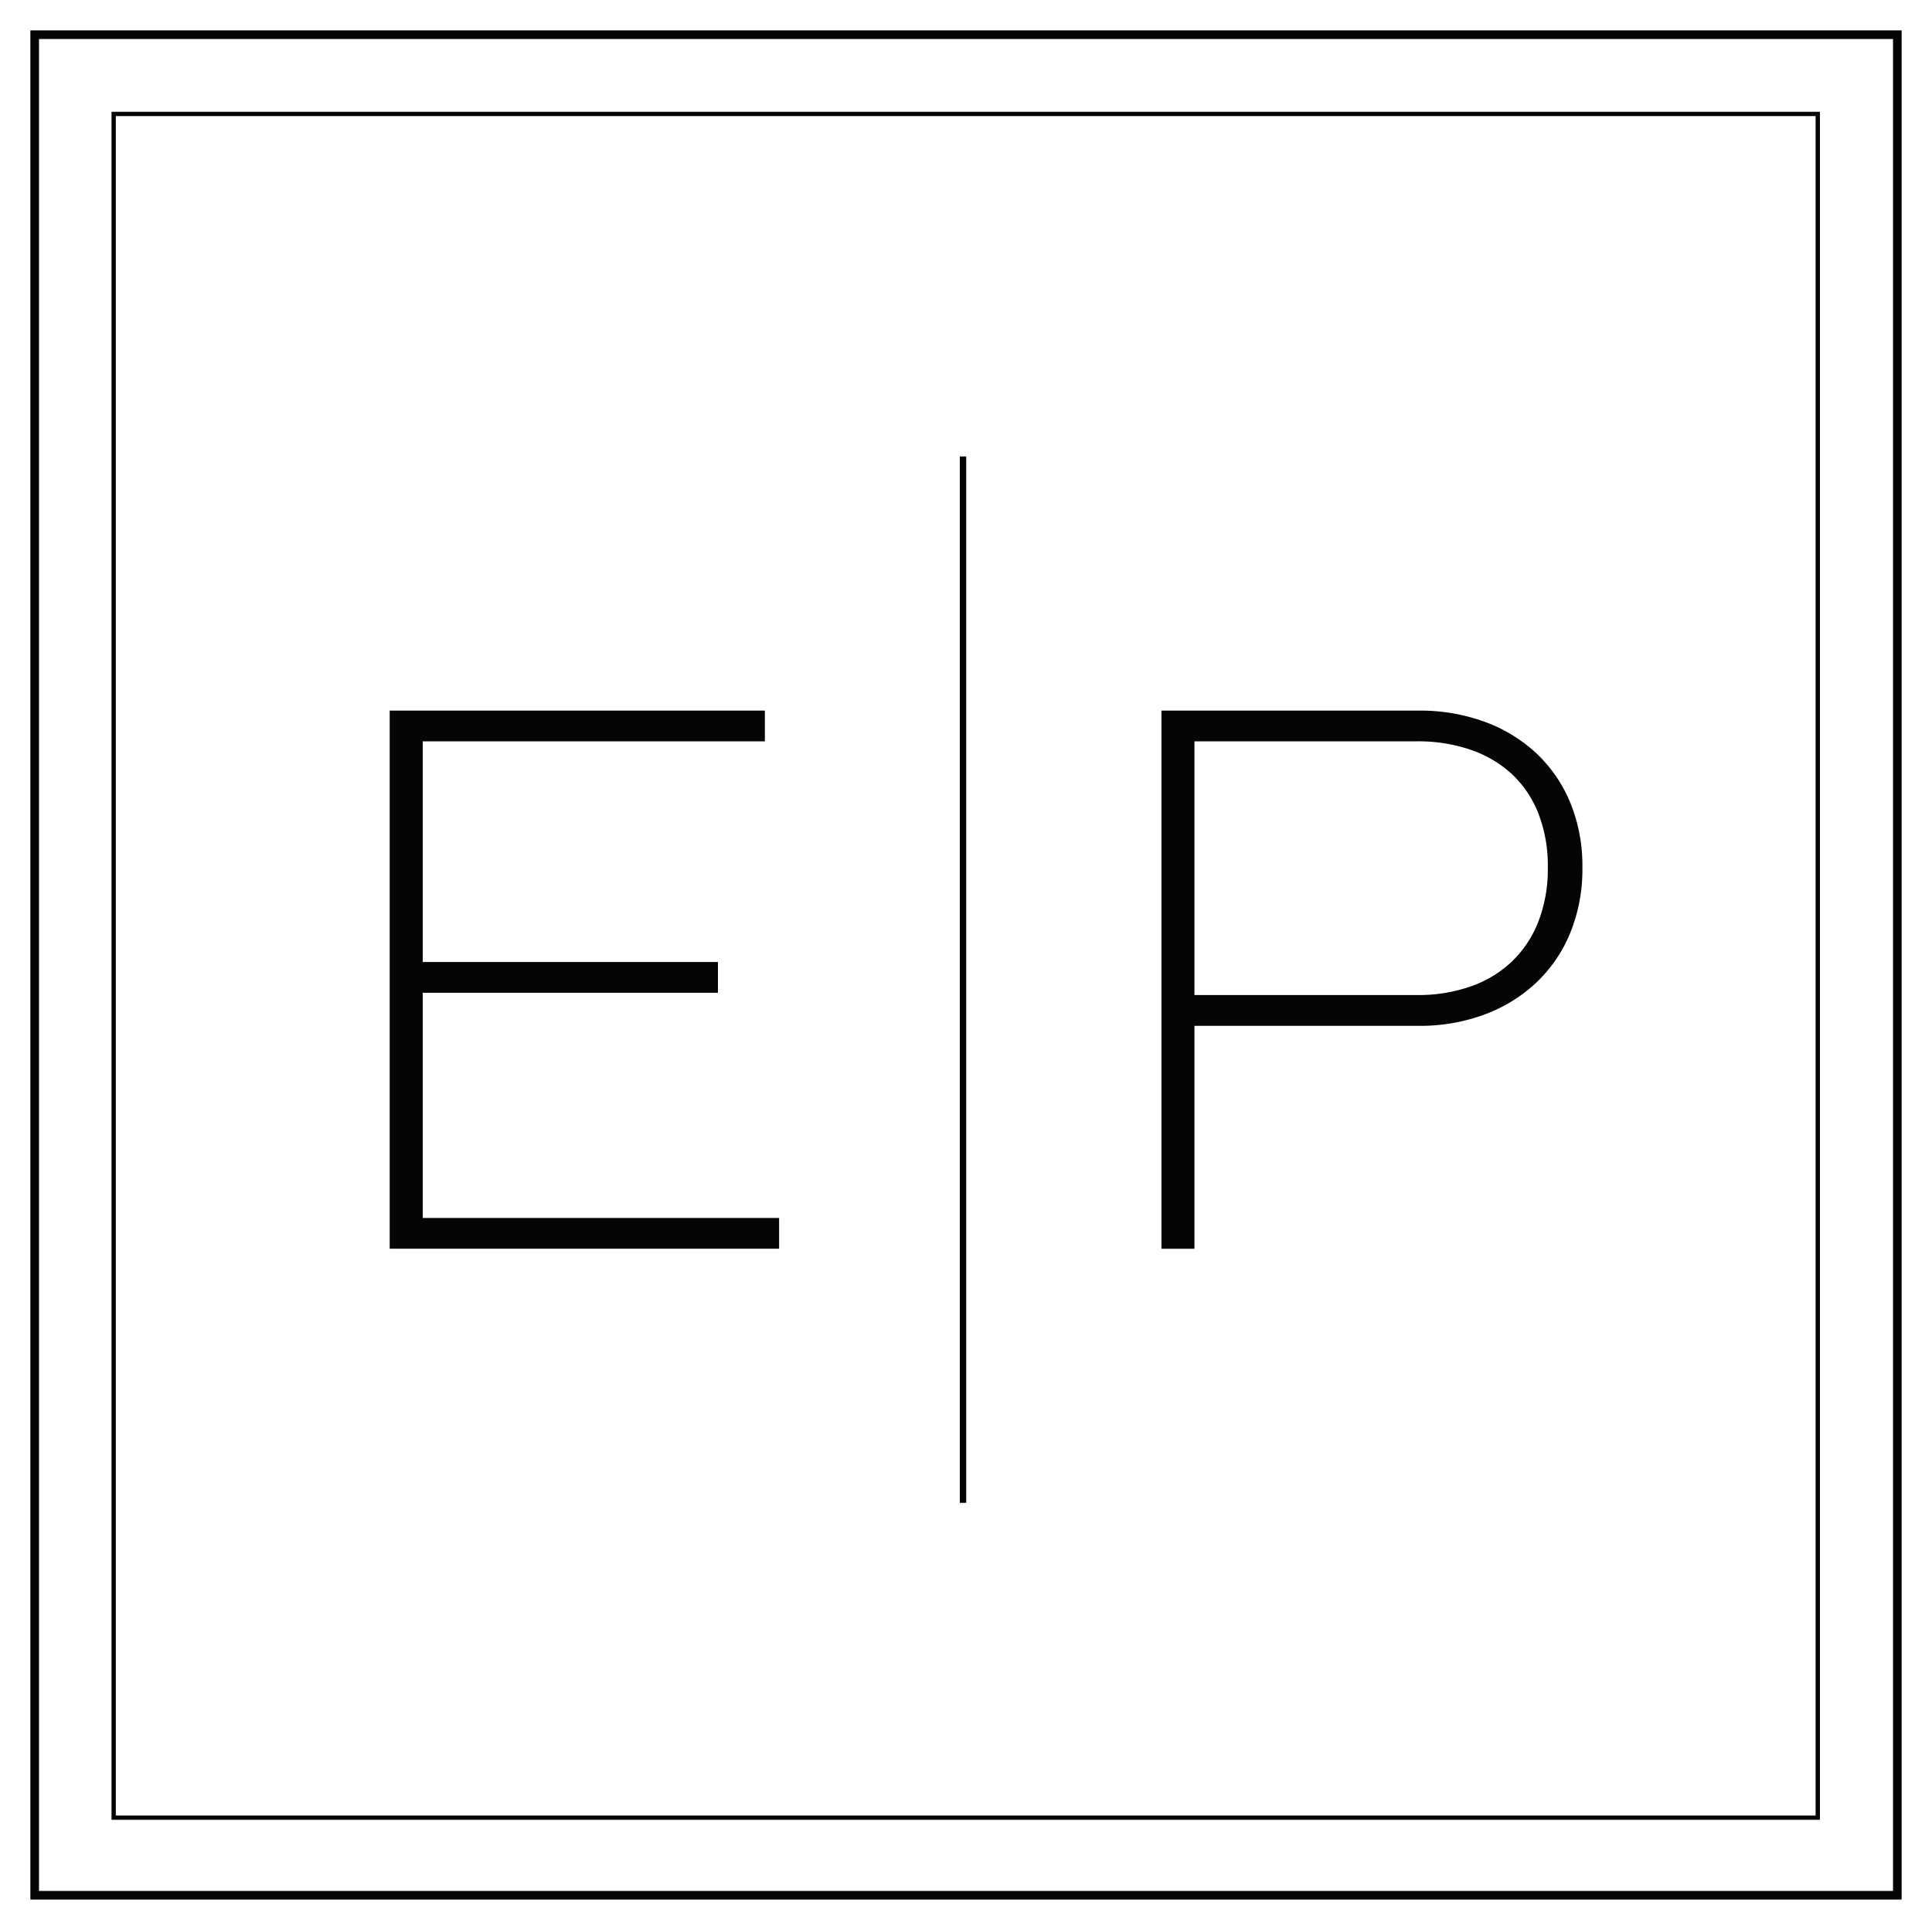 <svg xmlns="http://www.w3.org/2000/svg" xmlns:xlink="http://www.w3.org/1999/xlink" width="224.125" height="223.937" viewBox="0 0 224.125 223.937"><defs><clipPath id="clip-path"><rect id="Rectangle_143" data-name="Rectangle 143" width="224.125" height="223.934" fill="none"></rect></clipPath></defs><g id="Group_1495" data-name="Group 1495" transform="translate(0 0.001)"><rect id="Rectangle_140" data-name="Rectangle 140" width="224.125" height="223.937" transform="translate(0 -0.001)" fill="#fff"></rect><rect id="Rectangle_141" data-name="Rectangle 141" width="216.078" height="215.887" transform="translate(4.024 4.026)" fill="#fff"></rect><g id="Group_1492" data-name="Group 1492" transform="translate(0 0.002)"><g id="Group_1491" data-name="Group 1491" transform="translate(0 0)" clip-path="url(#clip-path)"><rect id="Rectangle_142" data-name="Rectangle 142" width="216.078" height="215.887" transform="translate(4.024 4.024)" fill="none" stroke="#040504" stroke-miterlimit="10" stroke-width="1"></rect></g></g><rect id="Rectangle_144" data-name="Rectangle 144" width="202.259" height="202.068" transform="translate(10.933 10.936)" fill="#fff"></rect><rect id="Rectangle_145" data-name="Rectangle 145" width="197.687" height="197.687" transform="translate(13.186 13.22)" fill="none" stroke="#040504" stroke-miterlimit="10" stroke-width="0.5"></rect><path id="Path_2279" data-name="Path 2279" d="M14.426,26.312H57.949v3.569H18.259v25.6H52.506v3.569H18.259V85.183H59.6v3.569H14.426Z" transform="translate(30.78 56.142)" fill="#040504"></path><g id="Group_1494" data-name="Group 1494" transform="translate(0 0.002)"><g id="Group_1493" data-name="Group 1493" transform="translate(0 0)" clip-path="url(#clip-path)"><path id="Path_2280" data-name="Path 2280" d="M43,26.312H72.847A21.882,21.882,0,0,1,80.4,27.575a17.715,17.715,0,0,1,6.007,3.613,16.491,16.491,0,0,1,3.986,5.728,19.258,19.258,0,0,1,1.438,7.6,19.518,19.518,0,0,1-1.438,7.662,16.6,16.6,0,0,1-3.986,5.769,17.772,17.772,0,0,1-6.007,3.66,21.594,21.594,0,0,1-7.555,1.285H46.828V88.755H43ZM72.671,59.318a18.356,18.356,0,0,0,6.2-1,13.266,13.266,0,0,0,4.791-2.9,12.894,12.894,0,0,0,3.068-4.635,16.881,16.881,0,0,0,1.09-6.27,16.722,16.722,0,0,0-1.09-6.252,12.51,12.51,0,0,0-3.068-4.572,13.4,13.4,0,0,0-4.791-2.83,18.755,18.755,0,0,0-6.2-.981H46.828V59.318Z" transform="translate(91.737 56.138)" fill="#040504"></path><line id="Line_25" data-name="Line 25" y2="121.418" transform="translate(111.716 52.963)" fill="none" stroke="#040504" stroke-miterlimit="10" stroke-width="0.745"></line></g></g></g></svg>
